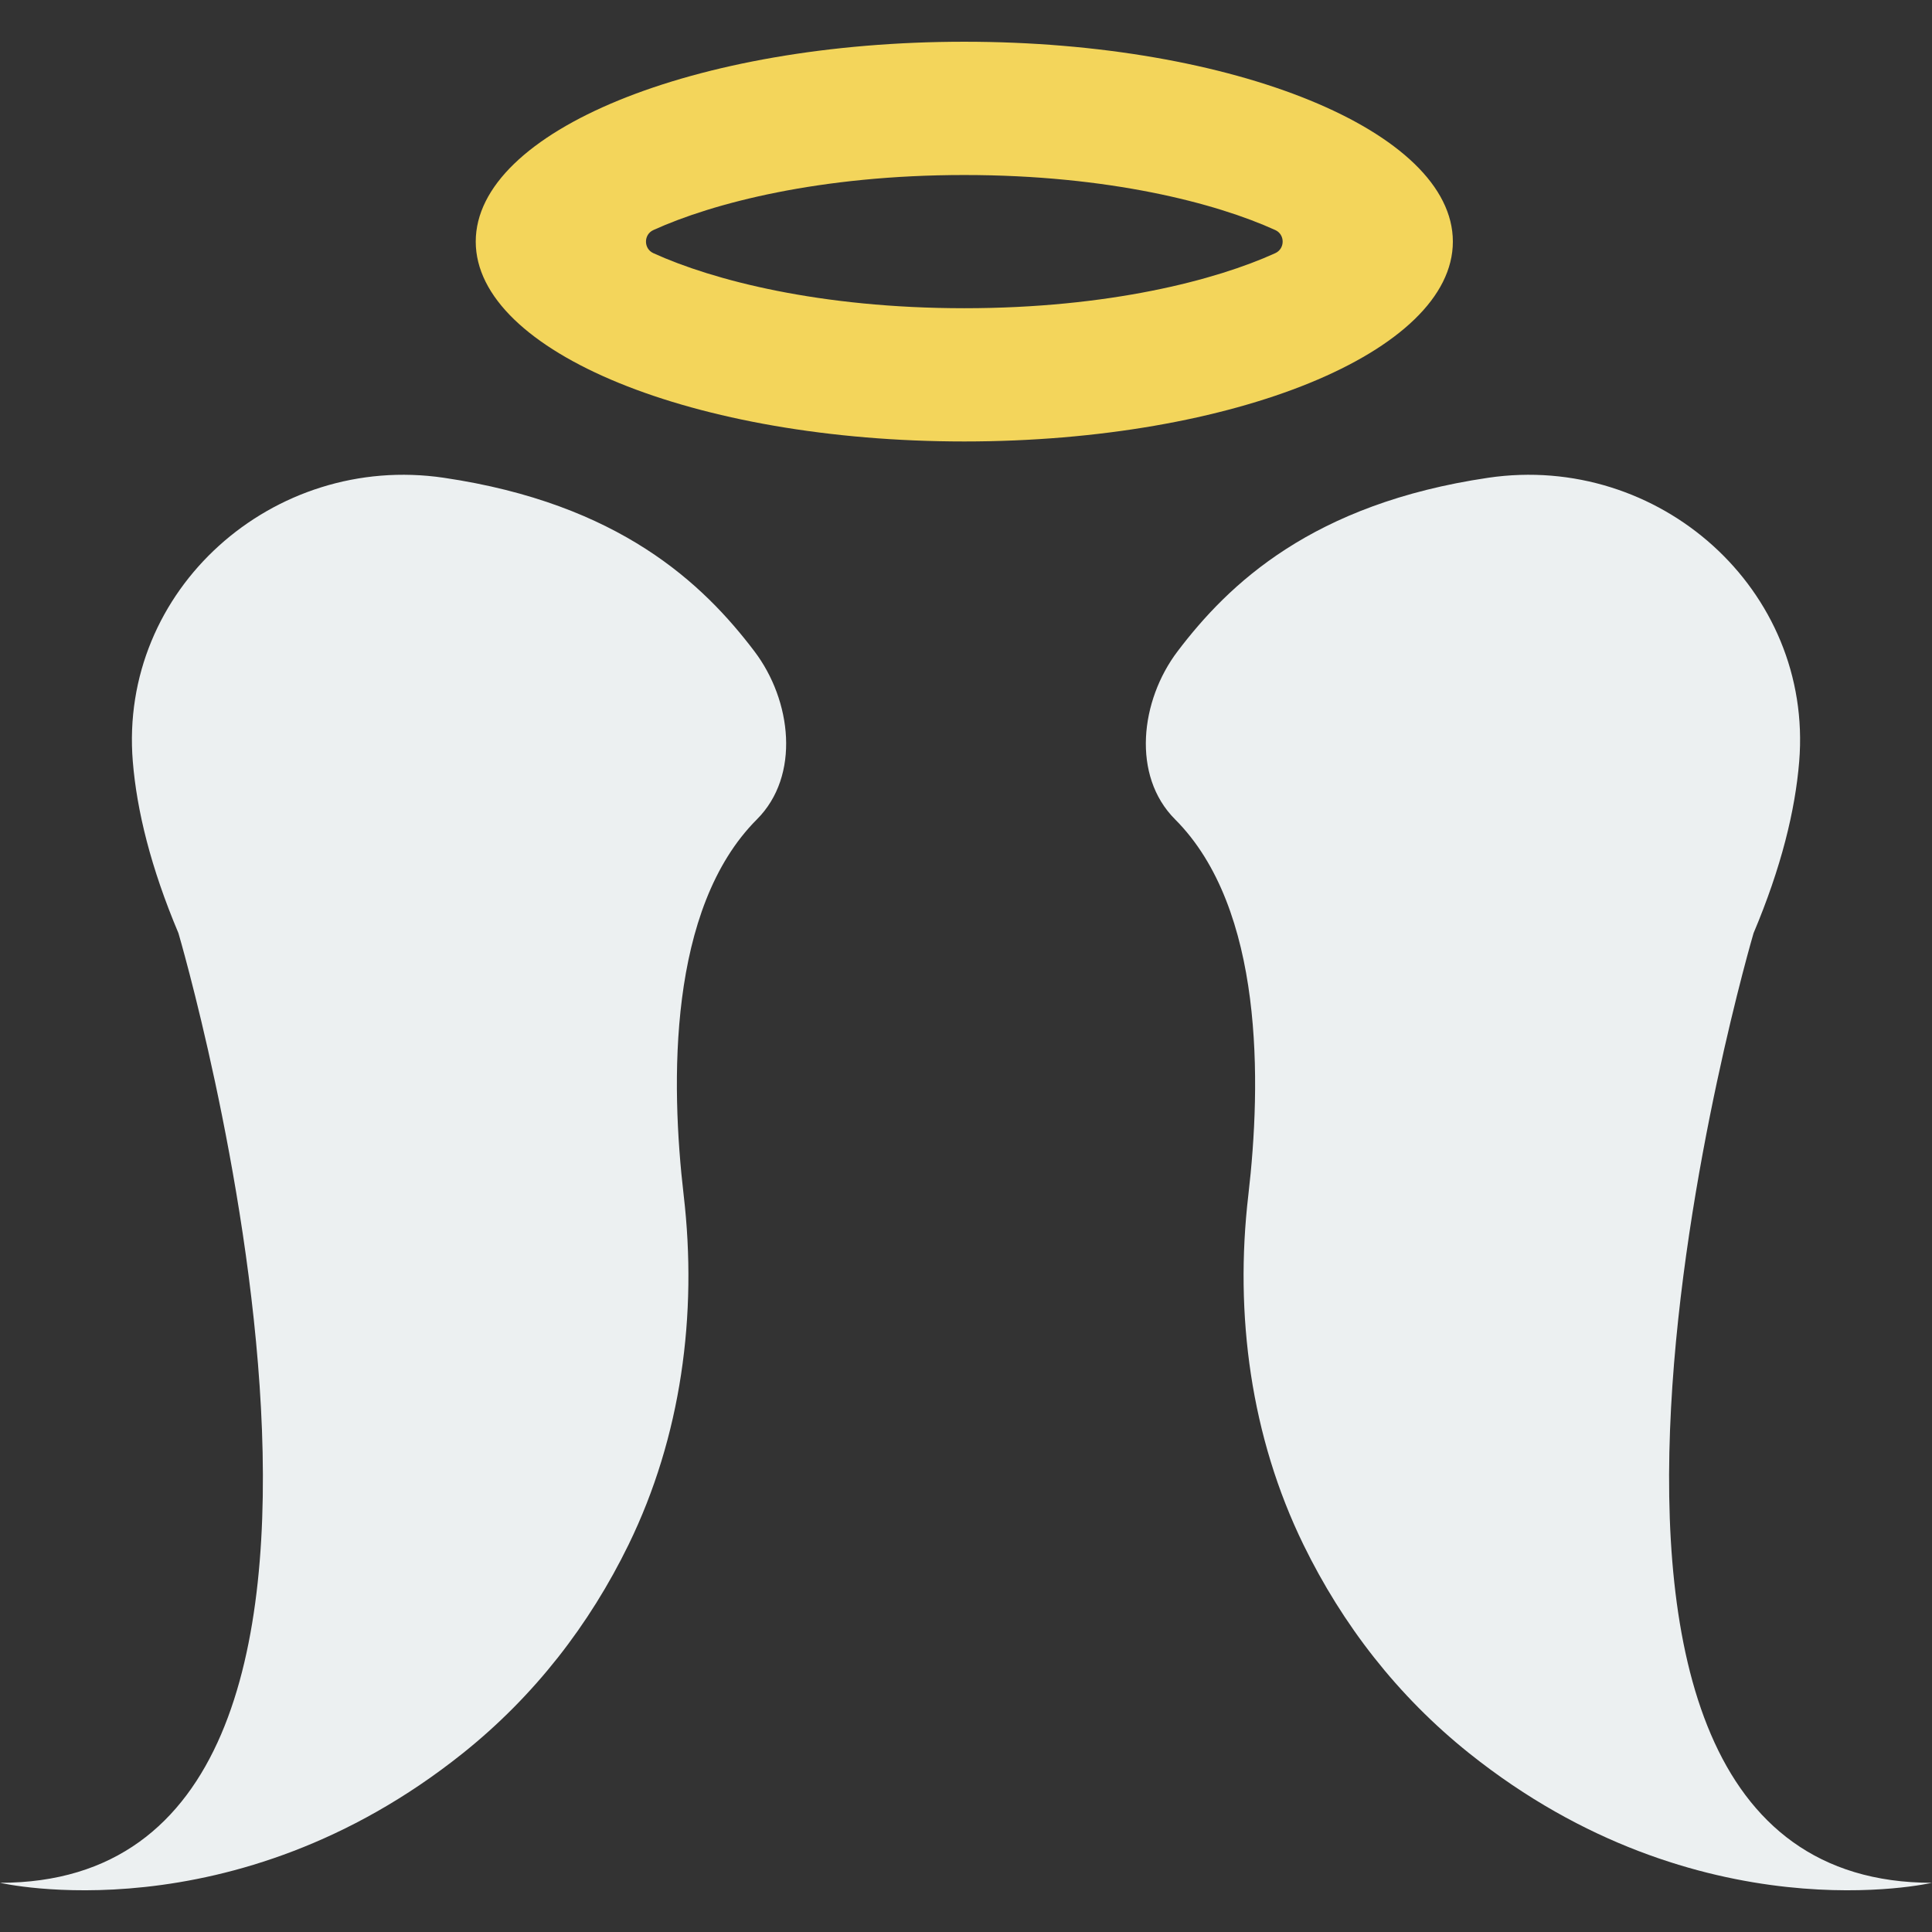 <?xml version="1.0" encoding="iso-8859-1"?>
<!-- Generator: Adobe Illustrator 19.0.0, SVG Export Plug-In . SVG Version: 6.00 Build 0)  -->
<svg version="1.1" id="Capa_1" xmlns="http://www.w3.org/2000/svg" xmlns:xlink="http://www.w3.org/1999/xlink" x="0px" y="0px"
	 viewBox="0 0 58 58" style="enable-background:new 0 0 58 58;" xml:space="preserve">
<rect x="0" y="0" width="58" height="58" fill="#333333" stroke="none"/>
<path style="fill:#ECF0F1;" d="M22.649,19.554c-1.535-2.025-4.047-4.432-9.325-5.211c-5.126-0.756-9.761,3.356-9.337,8.52
	c0.121,1.473,0.538,3.179,1.37,5.151c0,0,8.392,28.509-5.357,28.509c0,0,6.985,1.63,13.893-3.888
	c2.156-1.723,3.806-3.865,4.975-6.259c1.583-3.242,2.075-6.909,1.657-10.492c-0.394-3.375-0.476-8.612,2.199-11.287
	C24.033,23.286,23.767,21.029,22.649,19.554z"/>
<path style="fill:#ECF0F1;" d="M35.351,19.554c1.535-2.025,4.047-4.432,9.325-5.211c5.126-0.756,9.761,3.356,9.337,8.52
	c-0.121,1.473-0.538,3.179-1.37,5.151c0,0-8.392,28.509,5.357,28.509c0,0-6.985,1.63-13.893-3.888
	c-2.156-1.723-3.806-3.865-4.975-6.259c-1.583-3.242-2.075-6.909-1.657-10.492c0.394-3.375,0.476-8.612-2.199-11.287
	C33.967,23.286,34.233,21.029,35.351,19.554z"/>
<path style="fill:#F3D55B;" d="M28.949,1.253c-8.1,0-14.667,2.686-14.667,6s6.567,6,14.667,6s14.667-2.686,14.667-6
	S37.049,1.253,28.949,1.253z M38.285,7.6c-1.784,0.812-5.009,1.653-9.336,1.653S21.397,8.412,19.614,7.6
	c-0.295-0.134-0.295-0.559,0-0.693c1.784-0.812,5.009-1.653,9.336-1.653s7.552,0.841,9.336,1.653
	C38.58,7.041,38.58,7.465,38.285,7.6z"/>
<g>
</g>
<g>
</g>
<g>
</g>
<g>
</g>
<g>
</g>
<g>
</g>
<g>
</g>
<g>
</g>
<g>
</g>
<g>
</g>
<g>
</g>
<g>
</g>
<g>
</g>
<g>
</g>
<g>
</g>
</svg>
